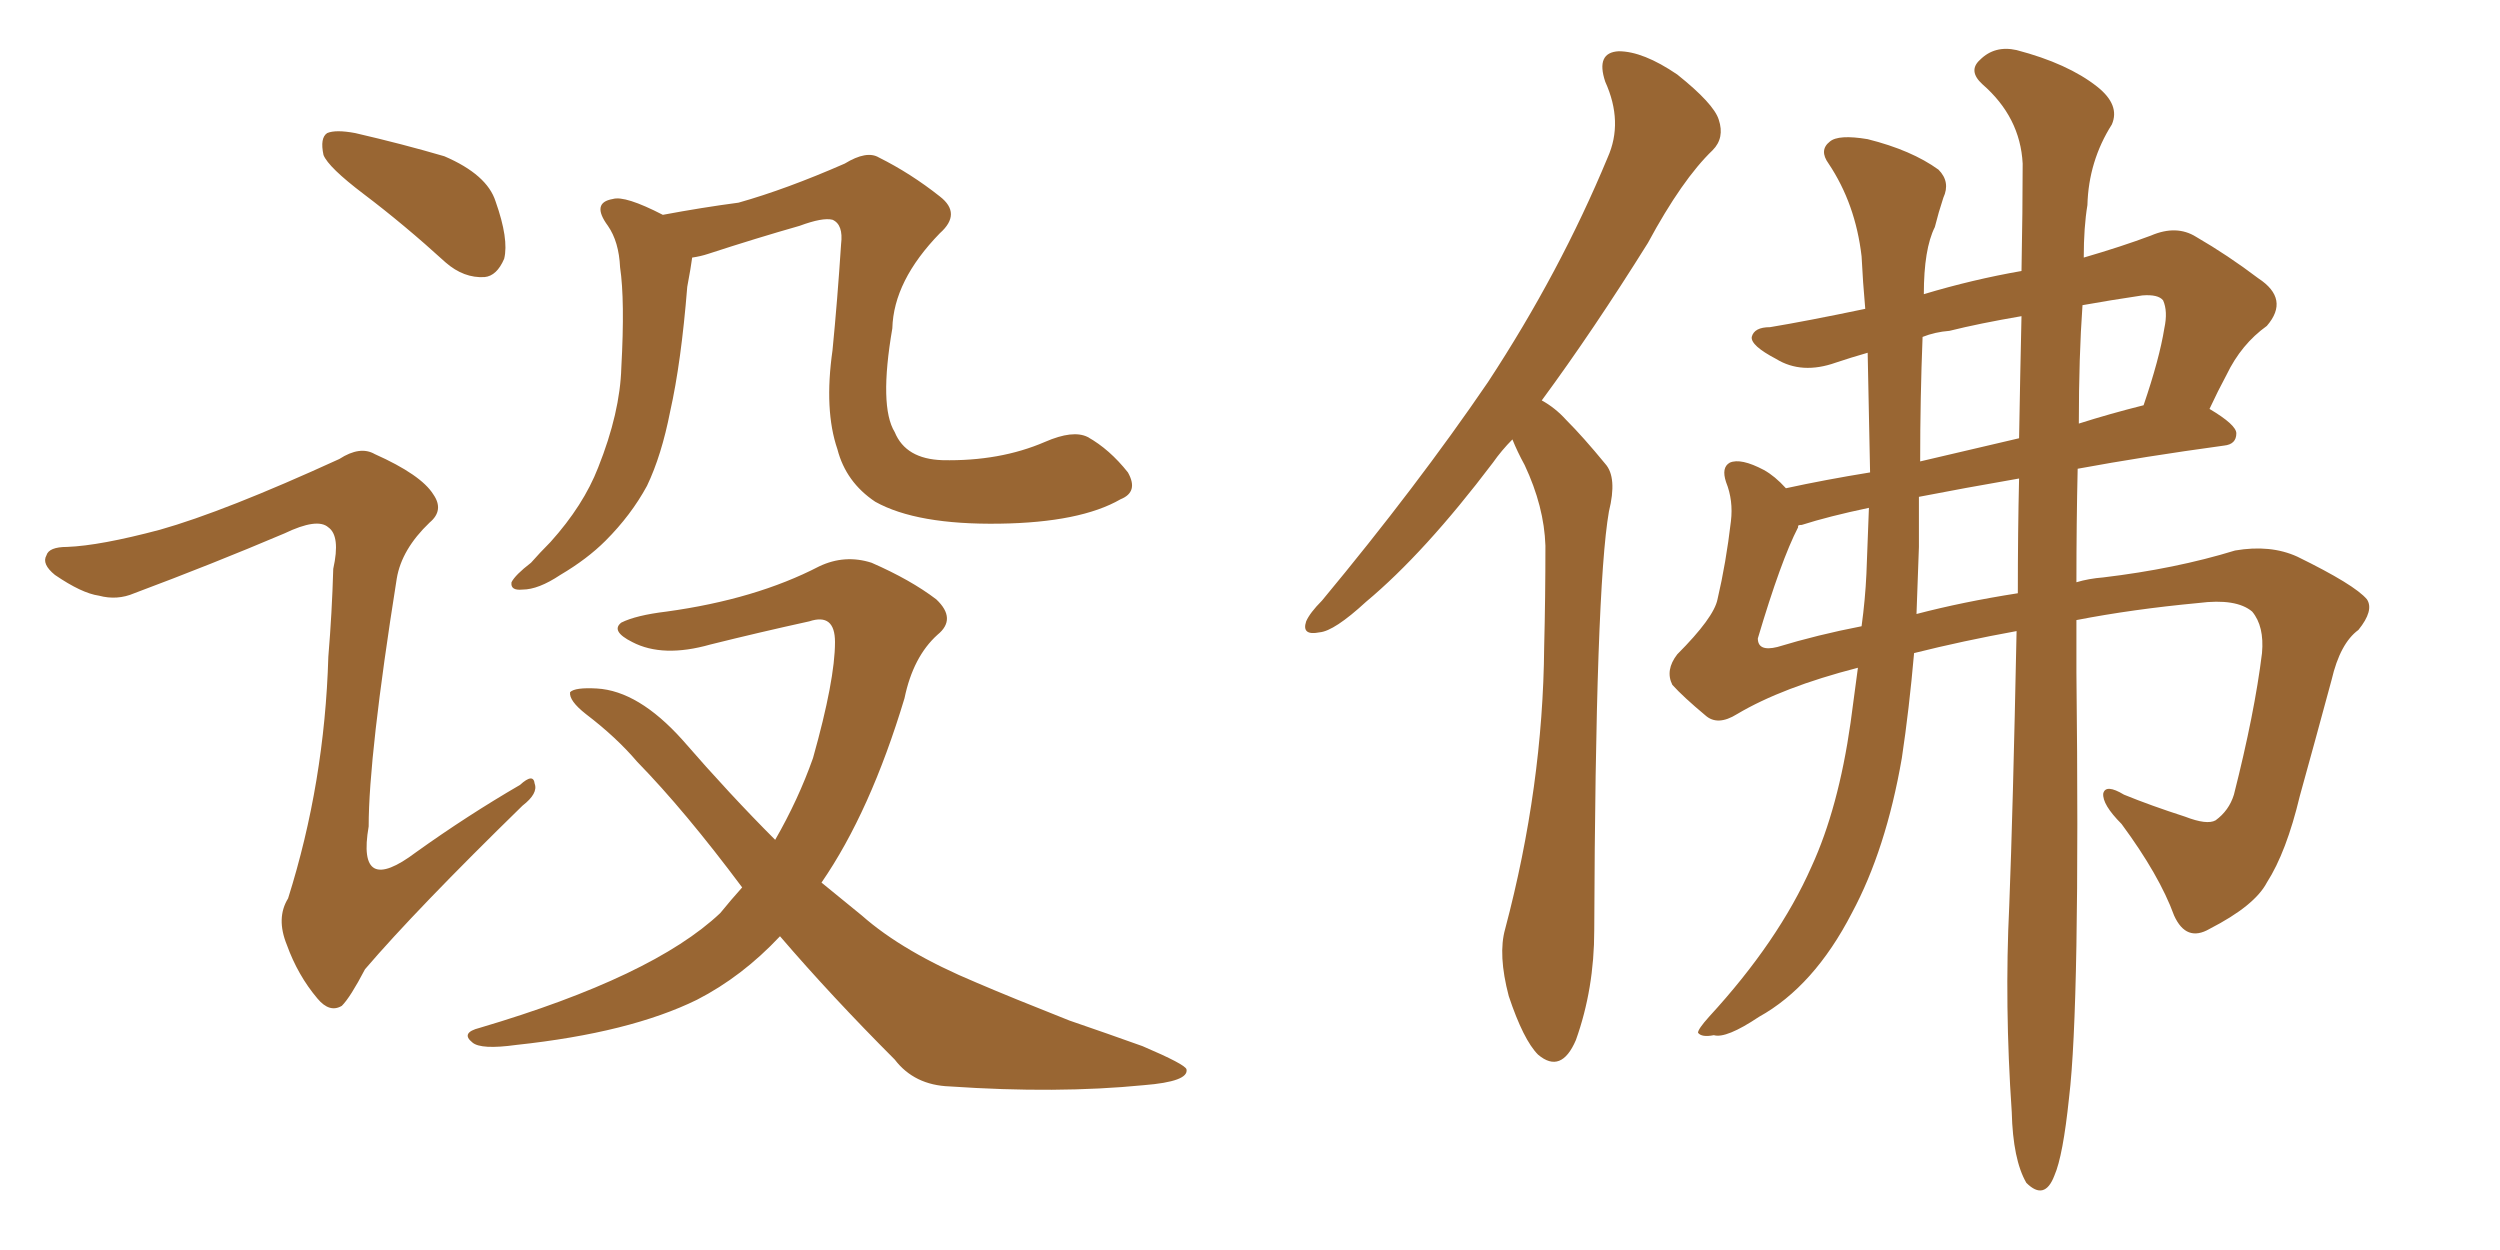 <svg xmlns="http://www.w3.org/2000/svg" xmlns:xlink="http://www.w3.org/1999/xlink" width="300" height="150"><path fill="#996633" padding="10" d="M43.65 23.29L43.65 23.29Q39.40 20.07 38.82 18.60L38.82 18.60Q38.38 16.55 39.26 15.97L39.26 15.97Q40.28 15.53 42.63 15.97L42.63 15.97Q48.34 17.29 53.32 18.75L53.32 18.75Q58.45 20.95 59.47 24.17L59.47 24.17Q61.08 28.71 60.50 31.05L60.50 31.05Q59.62 33.11 58.15 33.25L58.15 33.25Q55.66 33.40 53.47 31.49L53.47 31.49Q48.49 26.95 43.65 23.29ZM19.19 63.57L19.19 63.57Q26.95 61.38 40.72 55.08L40.72 55.08Q43.21 53.47 44.97 54.49L44.97 54.49Q50.54 56.98 52.00 59.33L52.00 59.33Q53.32 61.23 51.56 62.70L51.56 62.70Q48.19 65.92 47.61 69.43L47.61 69.43Q44.24 90.67 44.24 99.17L44.24 99.17Q42.77 107.67 49.95 102.25L49.95 102.25Q56.10 97.85 62.40 94.19L62.40 94.19Q64.01 92.72 64.16 94.04L64.16 94.04Q64.60 95.21 62.70 96.68L62.70 96.68Q49.95 109.13 43.80 116.31L43.80 116.31Q42.04 119.68 41.02 120.70L41.02 120.70Q39.55 121.58 38.09 119.82L38.09 119.82Q35.74 117.04 34.42 113.38L34.42 113.38Q33.11 110.16 34.57 107.81L34.57 107.81Q38.96 93.90 39.40 78.81L39.40 78.81Q39.84 73.54 39.99 68.26L39.99 68.26Q40.87 64.31 39.40 63.28L39.40 63.28Q38.09 62.11 34.13 64.01L34.13 64.01Q25.49 67.68 16.11 71.19L16.11 71.19Q14.06 72.07 11.87 71.48L11.87 71.48Q9.81 71.19 6.59 68.99L6.59 68.99Q4.98 67.68 5.57 66.65L5.57 66.65Q5.86 65.63 8.06 65.63L8.06 65.63Q12.01 65.48 19.19 63.57ZM134.47 59.91L134.47 59.91Q129.64 62.70 119.97 62.84L119.97 62.84Q110.01 62.99 105.03 60.21L105.03 60.21Q101.51 57.86 100.49 53.91L100.49 53.91Q98.88 49.22 99.90 42.04L99.90 42.04Q100.49 36.04 100.93 29.30L100.93 29.30Q101.22 26.95 99.90 26.37L99.90 26.37Q98.73 26.07 95.95 27.10L95.95 27.10Q90.82 28.56 84.96 30.47L84.96 30.47Q84.08 30.76 83.06 30.91L83.06 30.91Q82.91 32.08 82.47 34.42L82.47 34.42Q81.74 43.51 80.42 49.37L80.42 49.37Q79.39 54.64 77.64 58.30L77.64 58.30Q75.73 61.82 72.66 64.89L72.66 64.89Q70.46 67.09 67.24 68.99L67.24 68.99Q64.60 70.75 62.70 70.75L62.70 70.75Q61.23 70.90 61.38 69.87L61.38 69.87Q61.82 68.99 63.72 67.53L63.72 67.53Q64.75 66.36 66.06 65.04L66.06 65.04Q70.02 60.64 71.78 56.10L71.78 56.10Q74.41 49.51 74.56 44.09L74.56 44.09Q75 36.04 74.41 32.08L74.41 32.08Q74.27 29.00 72.95 27.10L72.95 27.10Q70.90 24.32 73.54 23.88L73.54 23.88Q75 23.44 79.54 25.78L79.54 25.78Q84.23 24.90 88.62 24.32L88.62 24.32Q94.34 22.71 101.37 19.63L101.37 19.63Q104.00 18.02 105.47 18.90L105.47 18.90Q109.28 20.80 112.79 23.58L112.79 23.58Q115.43 25.63 112.79 27.98L112.79 27.98Q107.23 33.69 107.08 39.40L107.08 39.40Q105.47 48.78 107.37 51.86L107.37 51.86Q108.69 55.08 113.09 55.22L113.09 55.22Q119.97 55.37 125.39 53.03L125.39 53.03Q128.76 51.56 130.52 52.44L130.52 52.44Q133.15 53.91 135.35 56.69L135.35 56.69Q136.67 59.03 134.47 59.91ZM93.60 112.35L93.60 112.35L93.60 112.35Q89.06 117.19 83.64 119.97L83.64 119.97Q75.59 123.93 61.96 125.39L61.96 125.39Q57.71 125.98 56.69 125.10L56.69 125.10Q55.22 123.93 57.57 123.34L57.57 123.34Q78.37 117.19 86.43 109.57L86.43 109.57Q87.74 107.96 89.06 106.49L89.06 106.49Q82.18 97.27 76.46 91.41L76.46 91.41Q73.97 88.48 70.31 85.69L70.31 85.69Q68.26 84.08 68.41 83.06L68.41 83.06Q68.99 82.47 71.63 82.62L71.63 82.62Q76.61 82.91 81.88 88.77L81.88 88.77Q87.60 95.36 93.02 100.78L93.02 100.78Q95.80 95.95 97.56 90.97L97.56 90.97Q100.20 81.59 100.20 77.05L100.20 77.05Q100.20 73.54 97.12 74.56L97.12 74.56Q91.11 75.88 85.25 77.34L85.25 77.34Q79.54 78.96 75.88 77.05L75.88 77.05Q73.24 75.73 74.56 74.71L74.56 74.71Q76.32 73.83 79.98 73.39L79.98 73.39Q90.67 71.92 98.29 67.97L98.29 67.97Q101.37 66.50 104.59 67.53L104.59 67.53Q109.28 69.58 112.35 71.92L112.35 71.92Q114.84 74.27 112.50 76.17L112.50 76.17Q109.57 78.81 108.54 83.79L108.54 83.79Q104.44 97.41 98.58 105.91L98.58 105.91Q101.07 107.96 103.42 109.86L103.42 109.86Q108.40 114.26 117.19 117.92L117.19 117.92Q121.29 119.68 128.32 122.46L128.32 122.46Q133.01 124.07 137.11 125.54L137.11 125.54Q142.24 127.73 142.38 128.32L142.38 128.32Q142.68 129.79 137.26 130.22L137.26 130.22Q126.86 131.25 113.96 130.37L113.96 130.37Q109.72 130.22 107.37 127.15L107.37 127.15Q99.76 119.53 93.60 112.35ZM181.49 52.73L181.49 52.73Q180.18 54.05 179.15 55.52L179.15 55.52Q170.95 66.36 163.92 72.22L163.92 72.22Q160.11 75.73 158.35 75.88L158.35 75.88Q156.15 76.32 156.74 74.56L156.74 74.56Q157.18 73.54 158.64 72.07L158.64 72.07Q170.07 58.30 178.56 45.85L178.56 45.85Q187.21 32.67 192.92 18.90L192.92 18.90Q194.82 14.65 192.63 9.81L192.63 9.81Q191.46 6.30 194.24 6.15L194.24 6.15Q197.17 6.15 201.27 8.94L201.27 8.94Q205.66 12.45 206.25 14.36L206.25 14.36Q206.98 16.55 205.52 18.02L205.52 18.02Q201.86 21.53 197.75 29.15L197.75 29.15Q191.16 39.70 185.01 48.05L185.01 48.05Q186.62 48.93 187.94 50.39L187.94 50.39Q189.99 52.44 192.63 55.66L192.63 55.66Q194.09 57.28 193.07 61.38L193.07 61.38Q191.46 70.61 191.31 111.62L191.31 111.62Q191.31 118.65 189.11 124.80L189.11 124.80Q187.35 128.91 184.57 126.56L184.57 126.56Q182.81 124.80 181.05 119.53L181.05 119.53Q179.74 114.55 180.62 111.47L180.62 111.47Q185.16 94.34 185.30 77.64L185.30 77.64Q185.45 71.78 185.45 65.48L185.45 65.48Q185.30 60.79 182.96 55.81L182.96 55.81Q182.08 54.20 181.49 52.73ZM224.12 42.33L224.12 42.33Q222.07 42.92 220.31 43.51L220.31 43.51Q216.21 44.97 213.13 43.07L213.13 43.07Q210.06 41.46 210.21 40.43L210.21 40.43Q210.50 39.26 212.40 39.26L212.40 39.26Q216.80 38.53 223.83 37.06L223.83 37.06Q223.54 33.84 223.39 30.76L223.39 30.76Q222.66 24.46 219.43 19.63L219.43 19.63Q218.26 18.02 219.58 16.99L219.58 16.99Q220.61 16.11 224.12 16.70L224.12 16.70Q229.39 18.02 232.62 20.36L232.62 20.36Q234.08 21.83 233.20 23.73L233.20 23.73Q232.62 25.49 232.18 27.25L232.18 27.25Q230.86 29.88 230.86 35.30L230.86 35.30Q236.72 33.54 242.58 32.52L242.58 32.52Q242.72 25.05 242.72 19.63L242.72 19.63Q242.43 14.06 237.89 10.11L237.89 10.11Q236.13 8.50 237.60 7.18L237.60 7.18Q239.36 5.42 241.99 6.01L241.99 6.01Q248.14 7.62 251.66 10.40L251.66 10.40Q254.44 12.60 253.42 14.94L253.42 14.94Q250.63 19.34 250.49 24.61L250.49 24.61Q250.05 27.25 250.05 30.91L250.05 30.91Q254.59 29.59 258.11 28.27L258.11 28.27Q261.18 26.95 263.53 28.42L263.53 28.42Q267.33 30.62 271.00 33.40L271.00 33.40Q274.80 35.89 272.02 39.11L272.02 39.11Q268.95 41.31 267.19 44.97L267.19 44.97Q266.16 46.88 265.14 49.07L265.14 49.07Q268.36 50.98 268.36 52.00L268.36 52.00Q268.36 53.32 266.89 53.47L266.89 53.47Q257.23 54.79 249.32 56.25L249.32 56.25Q249.17 62.70 249.17 69.87L249.17 69.87Q250.63 69.43 252.39 69.29L252.39 69.29Q261.04 68.26 268.21 66.06L268.21 66.06Q272.46 65.33 275.68 66.80L275.68 66.80Q282.57 70.17 284.03 71.92L284.03 71.92Q284.91 73.24 283.01 75.59L283.01 75.59Q280.81 77.20 279.79 81.59L279.79 81.59Q277.73 89.21 275.98 95.51L275.98 95.51Q274.37 102.25 272.02 105.91L272.02 105.91Q270.56 108.69 265.14 111.47L265.14 111.47Q262.35 113.09 260.89 109.86L260.89 109.86Q259.13 105.03 254.59 98.88L254.59 98.88Q252.25 96.53 252.39 95.21L252.39 95.21Q252.69 94.04 254.88 95.36L254.88 95.36Q258.11 96.68 262.21 98.00L262.21 98.00Q264.84 99.02 265.87 98.44L265.87 98.44Q267.48 97.27 268.07 95.36L268.07 95.36Q270.56 85.55 271.44 78.37L271.44 78.37Q271.73 75.15 270.26 73.39L270.26 73.39Q268.36 71.78 263.82 72.36L263.82 72.36Q255.91 73.10 249.17 74.41L249.17 74.41Q249.17 77.49 249.17 80.71L249.17 80.71Q249.61 120.70 248.29 131.69L248.29 131.69Q247.56 138.72 246.53 141.06L246.53 141.06Q245.36 144.14 243.16 141.94L243.16 141.94Q241.55 139.16 241.41 133.45L241.41 133.45Q240.53 120.56 241.11 108.69L241.11 108.69Q241.55 97.41 241.99 75.73L241.99 75.73Q235.55 76.90 229.69 78.37L229.69 78.37Q229.10 85.11 228.22 90.97L228.22 90.97Q226.32 101.95 222.22 109.57L222.22 109.57Q217.68 118.36 211.08 122.02L211.08 122.02Q207.13 124.66 205.66 124.22L205.66 124.22Q204.20 124.51 203.76 123.93L203.76 123.93Q203.76 123.49 205.08 122.02L205.08 122.02Q213.43 112.94 217.38 104.00L217.38 104.00Q220.61 96.97 222.07 86.72L222.07 86.72Q222.51 83.35 222.95 80.13L222.95 80.13Q213.87 82.47 208.45 85.69L208.45 85.69Q206.10 87.16 204.64 85.84L204.64 85.84Q202.00 83.64 200.68 82.18L200.68 82.18Q199.80 80.42 201.27 78.52L201.27 78.52Q205.66 74.12 206.10 71.92L206.10 71.92Q207.13 67.53 207.71 62.55L207.71 62.55Q208.01 60.06 207.13 57.86L207.13 57.86Q206.54 56.10 207.57 55.52L207.57 55.52Q208.89 54.93 211.67 56.40L211.67 56.40Q212.99 57.13 214.31 58.59L214.31 58.59Q218.99 57.57 224.41 56.69L224.41 56.69Q224.27 49.51 224.12 42.33ZM230.71 40.43L230.71 40.43Q230.42 47.75 230.42 55.37L230.42 55.37Q235.99 54.05 242.29 52.59L242.29 52.59Q242.43 44.53 242.58 37.94L242.58 37.94Q237.45 38.82 233.94 39.70L233.94 39.70Q232.18 39.84 230.71 40.43ZM223.97 68.85L223.97 68.85Q224.12 64.89 224.27 60.94L224.27 60.94Q219.43 61.96 216.21 62.99L216.21 62.99Q215.77 62.99 215.77 63.13L215.77 63.13Q215.77 63.13 215.77 63.28L215.77 63.28Q213.72 67.24 210.94 76.61L210.94 76.61Q210.94 78.22 213.28 77.64L213.28 77.64Q218.12 76.17 223.39 75.15L223.39 75.15Q223.83 71.92 223.97 68.85ZM230.27 65.63L230.27 65.63Q230.13 69.73 229.98 73.68L229.98 73.68Q235.55 72.22 242.14 71.19L242.14 71.19Q242.14 63.72 242.29 57.42L242.29 57.42Q235.55 58.59 230.27 59.62L230.27 59.62Q230.27 62.55 230.27 65.63ZM249.90 36.62L249.90 36.62L249.90 36.62Q249.46 42.77 249.46 50.83L249.46 50.83Q253.13 49.66 257.23 48.63L257.23 48.63Q259.13 43.07 259.72 39.40L259.72 39.40Q260.16 37.35 259.57 36.04L259.57 36.04Q258.98 35.30 257.08 35.45L257.08 35.45Q253.13 36.04 249.90 36.62Z"/></svg>